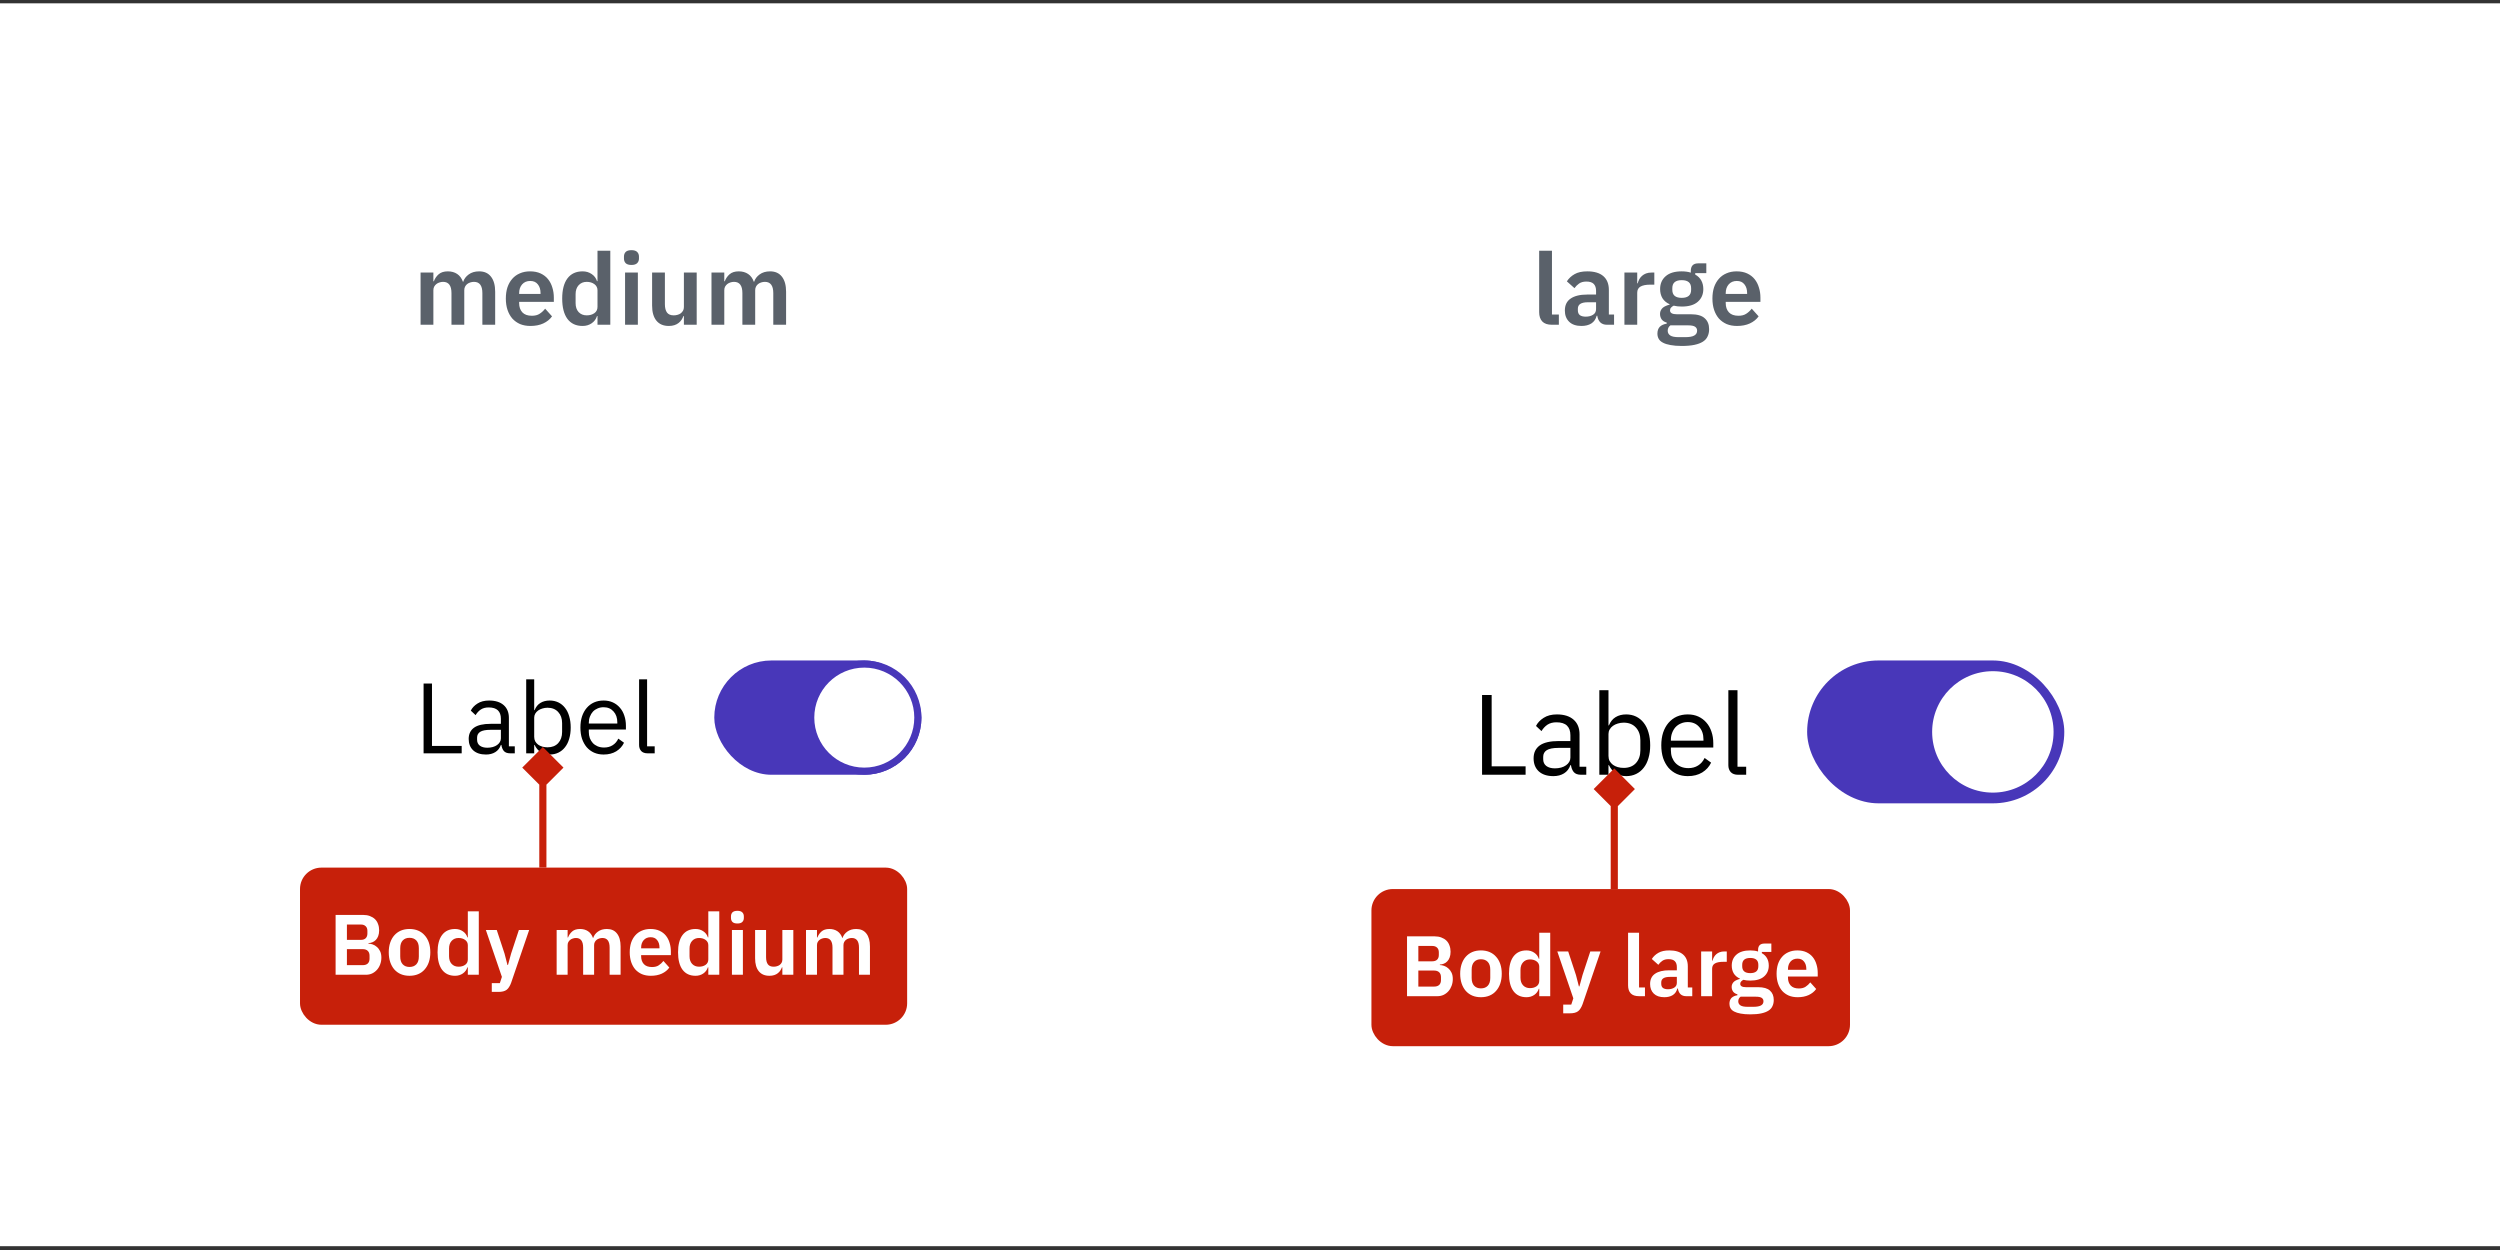 <svg width="350" height="175" viewBox="0 0 350 175" fill="none" xmlns="http://www.w3.org/2000/svg">
<rect x="0" y="0" width="350" height="175" fill="#333333" stroke="none"/>
<rect width="350" height="174" transform="translate(0 0.466)" fill="white"/>
<path d="M217.275 45.466C216.659 45.466 216.207 45.312 215.917 45.004C215.628 44.696 215.483 44.262 215.483 43.702V35.106H217.275V44.038H218.241V45.466H217.275ZM224.975 45.466C224.583 45.466 224.27 45.354 224.037 45.13C223.813 44.897 223.673 44.589 223.617 44.206H223.533C223.411 44.682 223.164 45.042 222.791 45.284C222.417 45.518 221.955 45.634 221.405 45.634C220.658 45.634 220.084 45.438 219.683 45.046C219.281 44.654 219.081 44.132 219.081 43.478C219.081 42.722 219.351 42.162 219.893 41.798C220.434 41.425 221.204 41.238 222.203 41.238H223.449V40.706C223.449 40.296 223.341 39.978 223.127 39.754C222.912 39.53 222.567 39.418 222.091 39.418C221.671 39.418 221.33 39.512 221.069 39.698C220.817 39.876 220.602 40.09 220.425 40.342L219.361 39.39C219.631 38.97 219.991 38.634 220.439 38.382C220.887 38.121 221.479 37.99 222.217 37.99C223.206 37.99 223.957 38.214 224.471 38.662C224.984 39.11 225.241 39.754 225.241 40.594V44.038H225.969V45.466H224.975ZM222.007 44.332C222.408 44.332 222.749 44.244 223.029 44.066C223.309 43.889 223.449 43.628 223.449 43.282V42.316H222.301C221.367 42.316 220.901 42.615 220.901 43.212V43.45C220.901 43.749 220.994 43.973 221.181 44.122C221.377 44.262 221.652 44.332 222.007 44.332ZM227.419 45.466V38.158H229.211V39.67H229.281C229.327 39.474 229.397 39.288 229.491 39.11C229.593 38.924 229.724 38.76 229.883 38.62C230.041 38.48 230.228 38.368 230.443 38.284C230.667 38.2 230.923 38.158 231.213 38.158H231.605V39.852H231.045C230.438 39.852 229.981 39.941 229.673 40.118C229.365 40.296 229.211 40.585 229.211 40.986V45.466H227.419ZM239.276 46.082C239.276 46.465 239.206 46.801 239.066 47.09C238.936 47.389 238.716 47.636 238.408 47.832C238.1 48.028 237.704 48.178 237.218 48.28C236.733 48.383 236.14 48.434 235.44 48.434C234.824 48.434 234.302 48.392 233.872 48.308C233.443 48.234 233.088 48.122 232.808 47.972C232.538 47.832 232.342 47.655 232.22 47.44C232.099 47.226 232.038 46.983 232.038 46.712C232.038 46.302 232.15 45.98 232.374 45.746C232.608 45.522 232.93 45.378 233.34 45.312V45.158C233.042 45.084 232.808 44.939 232.64 44.724C232.482 44.5 232.402 44.239 232.402 43.94C232.402 43.754 232.44 43.59 232.514 43.45C232.589 43.301 232.687 43.175 232.808 43.072C232.939 42.97 233.084 42.886 233.242 42.82C233.401 42.746 233.569 42.69 233.746 42.652V42.596C233.298 42.391 232.962 42.106 232.738 41.742C232.524 41.378 232.416 40.954 232.416 40.468C232.416 39.722 232.673 39.124 233.186 38.676C233.7 38.219 234.451 37.99 235.44 37.99C235.664 37.99 235.884 38.004 236.098 38.032C236.322 38.06 236.528 38.107 236.714 38.172V37.934C236.714 37.225 237.06 36.87 237.75 36.87H238.884V38.242H237.33V38.438C237.713 38.653 237.998 38.933 238.184 39.278C238.371 39.624 238.464 40.02 238.464 40.468C238.464 41.206 238.208 41.798 237.694 42.246C237.19 42.694 236.439 42.918 235.44 42.918C235.011 42.918 234.638 42.876 234.32 42.792C234.18 42.858 234.059 42.946 233.956 43.058C233.854 43.161 233.802 43.292 233.802 43.45C233.802 43.814 234.12 43.996 234.754 43.996H236.714C237.61 43.996 238.259 44.183 238.66 44.556C239.071 44.92 239.276 45.429 239.276 46.082ZM237.596 46.292C237.596 46.059 237.503 45.877 237.316 45.746C237.13 45.616 236.808 45.55 236.35 45.55H233.858C233.606 45.737 233.48 45.989 233.48 46.306C233.48 46.586 233.597 46.806 233.83 46.964C234.064 47.123 234.46 47.202 235.02 47.202H235.916C236.504 47.202 236.929 47.128 237.19 46.978C237.461 46.829 237.596 46.6 237.596 46.292ZM235.44 41.7C236.318 41.7 236.756 41.327 236.756 40.58V40.342C236.756 39.596 236.318 39.222 235.44 39.222C234.563 39.222 234.124 39.596 234.124 40.342V40.58C234.124 41.327 234.563 41.7 235.44 41.7ZM243.183 45.634C242.642 45.634 242.157 45.546 241.727 45.368C241.307 45.182 240.948 44.925 240.649 44.598C240.36 44.262 240.136 43.861 239.977 43.394C239.819 42.918 239.739 42.386 239.739 41.798C239.739 41.22 239.814 40.697 239.963 40.23C240.122 39.764 240.346 39.367 240.635 39.04C240.925 38.704 241.279 38.448 241.699 38.27C242.119 38.084 242.595 37.99 243.127 37.99C243.697 37.99 244.191 38.088 244.611 38.284C245.031 38.48 245.377 38.746 245.647 39.082C245.918 39.418 246.119 39.81 246.249 40.258C246.389 40.697 246.459 41.168 246.459 41.672V42.26H241.601V42.442C241.601 42.974 241.751 43.404 242.049 43.73C242.348 44.048 242.791 44.206 243.379 44.206C243.827 44.206 244.191 44.113 244.471 43.926C244.761 43.74 245.017 43.502 245.241 43.212L246.207 44.29C245.909 44.71 245.498 45.042 244.975 45.284C244.462 45.518 243.865 45.634 243.183 45.634ZM243.155 39.334C242.679 39.334 242.301 39.493 242.021 39.81C241.741 40.128 241.601 40.538 241.601 41.042V41.154H244.597V41.028C244.597 40.524 244.471 40.118 244.219 39.81C243.977 39.493 243.622 39.334 243.155 39.334Z" fill="#5A616A"/>
<path d="M58.88 45.466V38.158H60.672V39.376H60.742C60.882 38.994 61.106 38.667 61.414 38.396C61.722 38.126 62.151 37.99 62.702 37.99C63.206 37.99 63.64 38.112 64.004 38.354C64.368 38.597 64.638 38.966 64.816 39.46H64.844C64.974 39.05 65.231 38.704 65.614 38.424C66.006 38.135 66.496 37.99 67.084 37.99C67.802 37.99 68.353 38.238 68.736 38.732C69.128 39.227 69.324 39.932 69.324 40.846V45.466H67.532V41.028C67.532 39.983 67.14 39.46 66.356 39.46C66.178 39.46 66.006 39.488 65.838 39.544C65.679 39.591 65.534 39.666 65.404 39.768C65.282 39.862 65.184 39.983 65.11 40.132C65.035 40.272 64.998 40.44 64.998 40.636V45.466H63.206V41.028C63.206 39.983 62.814 39.46 62.03 39.46C61.862 39.46 61.694 39.488 61.526 39.544C61.367 39.591 61.222 39.666 61.092 39.768C60.97 39.862 60.868 39.983 60.784 40.132C60.709 40.272 60.672 40.44 60.672 40.636V45.466H58.88ZM74.261 45.634C73.72 45.634 73.235 45.546 72.805 45.368C72.385 45.182 72.026 44.925 71.728 44.598C71.438 44.262 71.214 43.861 71.055 43.394C70.897 42.918 70.817 42.386 70.817 41.798C70.817 41.22 70.892 40.697 71.041 40.23C71.2 39.764 71.424 39.367 71.713 39.04C72.003 38.704 72.358 38.448 72.778 38.27C73.198 38.084 73.674 37.99 74.206 37.99C74.775 37.99 75.269 38.088 75.689 38.284C76.109 38.48 76.455 38.746 76.725 39.082C76.996 39.418 77.197 39.81 77.328 40.258C77.468 40.697 77.537 41.168 77.537 41.672V42.26H72.68V42.442C72.68 42.974 72.829 43.404 73.127 43.73C73.426 44.048 73.87 44.206 74.457 44.206C74.906 44.206 75.269 44.113 75.549 43.926C75.839 43.74 76.096 43.502 76.32 43.212L77.285 44.29C76.987 44.71 76.576 45.042 76.053 45.284C75.54 45.518 74.943 45.634 74.261 45.634ZM74.234 39.334C73.757 39.334 73.379 39.493 73.1 39.81C72.82 40.128 72.68 40.538 72.68 41.042V41.154H75.675V41.028C75.675 40.524 75.549 40.118 75.297 39.81C75.055 39.493 74.7 39.334 74.234 39.334ZM83.65 44.248H83.58C83.45 44.668 83.202 45.004 82.838 45.256C82.474 45.508 82.049 45.634 81.564 45.634C80.64 45.634 79.931 45.303 79.436 44.64C78.951 43.978 78.708 43.03 78.708 41.798C78.708 40.576 78.951 39.638 79.436 38.984C79.931 38.322 80.64 37.99 81.564 37.99C82.049 37.99 82.474 38.116 82.838 38.368C83.202 38.611 83.45 38.942 83.58 39.362H83.65V35.106H85.442V45.466H83.65V44.248ZM82.138 44.15C82.567 44.15 82.927 44.048 83.216 43.842C83.505 43.637 83.65 43.343 83.65 42.96V40.636C83.65 40.282 83.505 39.997 83.216 39.782C82.927 39.568 82.567 39.46 82.138 39.46C81.671 39.46 81.293 39.619 81.004 39.936C80.724 40.244 80.584 40.66 80.584 41.182V42.442C80.584 42.965 80.724 43.38 81.004 43.688C81.293 43.996 81.671 44.15 82.138 44.15ZM88.405 37.094C88.031 37.094 87.761 37.01 87.593 36.842C87.434 36.674 87.355 36.46 87.355 36.198V35.918C87.355 35.657 87.434 35.442 87.593 35.274C87.761 35.106 88.031 35.022 88.405 35.022C88.769 35.022 89.035 35.106 89.203 35.274C89.371 35.442 89.455 35.657 89.455 35.918V36.198C89.455 36.46 89.371 36.674 89.203 36.842C89.035 37.01 88.769 37.094 88.405 37.094ZM87.509 38.158H89.301V45.466H87.509V38.158ZM95.746 44.248H95.676C95.611 44.435 95.522 44.612 95.41 44.78C95.307 44.939 95.172 45.084 95.004 45.214C94.845 45.345 94.649 45.448 94.416 45.522C94.192 45.597 93.93 45.634 93.632 45.634C92.876 45.634 92.297 45.387 91.896 44.892C91.495 44.398 91.294 43.693 91.294 42.778V38.158H93.086V42.596C93.086 43.1 93.184 43.488 93.38 43.758C93.576 44.02 93.888 44.15 94.318 44.15C94.495 44.15 94.668 44.127 94.836 44.08C95.013 44.034 95.167 43.964 95.298 43.87C95.428 43.768 95.536 43.646 95.62 43.506C95.704 43.357 95.746 43.184 95.746 42.988V38.158H97.538V45.466H95.746V44.248ZM99.608 45.466V38.158H101.4V39.376H101.47C101.61 38.994 101.834 38.667 102.142 38.396C102.45 38.126 102.88 37.99 103.43 37.99C103.934 37.99 104.368 38.112 104.732 38.354C105.096 38.597 105.367 38.966 105.544 39.46H105.572C105.703 39.05 105.96 38.704 106.342 38.424C106.734 38.135 107.224 37.99 107.812 37.99C108.531 37.99 109.082 38.238 109.464 38.732C109.856 39.227 110.052 39.932 110.052 40.846V45.466H108.26V41.028C108.26 39.983 107.868 39.46 107.084 39.46C106.907 39.46 106.734 39.488 106.566 39.544C106.408 39.591 106.263 39.666 106.132 39.768C106.011 39.862 105.913 39.983 105.838 40.132C105.764 40.272 105.726 40.44 105.726 40.636V45.466H103.934V41.028C103.934 39.983 103.542 39.46 102.758 39.46C102.59 39.46 102.422 39.488 102.254 39.544C102.096 39.591 101.951 39.666 101.82 39.768C101.699 39.862 101.596 39.983 101.512 40.132C101.438 40.272 101.4 40.44 101.4 40.636V45.466H99.608Z" fill="#5A616A"/>
<path d="M207.488 108.466V97.298H208.832V107.282H213.584V108.466H207.488ZM221.36 108.466C220.88 108.466 220.533 108.338 220.32 108.082C220.117 107.826 219.989 107.506 219.936 107.122H219.856C219.675 107.634 219.376 108.018 218.96 108.274C218.544 108.53 218.048 108.658 217.472 108.658C216.597 108.658 215.915 108.434 215.424 107.986C214.944 107.538 214.704 106.93 214.704 106.162C214.704 105.384 214.987 104.786 215.552 104.37C216.128 103.954 217.019 103.746 218.224 103.746H219.856V102.93C219.856 102.344 219.696 101.896 219.376 101.586C219.056 101.277 218.565 101.122 217.904 101.122C217.403 101.122 216.981 101.234 216.64 101.458C216.309 101.682 216.032 101.981 215.808 102.354L215.04 101.634C215.264 101.186 215.621 100.808 216.112 100.498C216.603 100.178 217.221 100.018 217.968 100.018C218.971 100.018 219.749 100.264 220.304 100.754C220.859 101.245 221.136 101.928 221.136 102.802V107.346H222.08V108.466H221.36ZM217.68 107.57C218 107.57 218.293 107.533 218.56 107.458C218.827 107.384 219.056 107.277 219.248 107.138C219.44 107 219.589 106.84 219.696 106.658C219.803 106.477 219.856 106.28 219.856 106.066V104.706H218.16C217.424 104.706 216.885 104.813 216.544 105.026C216.213 105.24 216.048 105.549 216.048 105.954V106.29C216.048 106.696 216.192 107.01 216.48 107.234C216.779 107.458 217.179 107.57 217.68 107.57ZM223.907 96.626H225.187V101.554H225.251C225.464 101.032 225.774 100.648 226.179 100.402C226.595 100.146 227.091 100.018 227.667 100.018C228.179 100.018 228.643 100.12 229.059 100.322C229.475 100.525 229.827 100.813 230.115 101.186C230.414 101.56 230.638 102.013 230.787 102.546C230.947 103.08 231.027 103.677 231.027 104.338C231.027 105 230.947 105.597 230.787 106.13C230.638 106.664 230.414 107.117 230.115 107.49C229.827 107.864 229.475 108.152 229.059 108.354C228.643 108.557 228.179 108.658 227.667 108.658C226.547 108.658 225.742 108.146 225.251 107.122H225.187V108.466H223.907V96.626ZM227.315 107.506C228.04 107.506 228.611 107.282 229.027 106.834C229.443 106.376 229.651 105.778 229.651 105.042V103.634C229.651 102.898 229.443 102.306 229.027 101.858C228.611 101.4 228.04 101.17 227.315 101.17C227.027 101.17 226.75 101.213 226.483 101.298C226.227 101.373 226.003 101.48 225.811 101.618C225.619 101.757 225.464 101.928 225.347 102.13C225.24 102.322 225.187 102.53 225.187 102.754V105.826C225.187 106.093 225.24 106.333 225.347 106.546C225.464 106.749 225.619 106.925 225.811 107.074C226.003 107.213 226.227 107.32 226.483 107.394C226.75 107.469 227.027 107.506 227.315 107.506ZM236.292 108.658C235.727 108.658 235.215 108.557 234.756 108.354C234.308 108.152 233.919 107.864 233.588 107.49C233.268 107.106 233.017 106.653 232.836 106.13C232.665 105.597 232.58 105 232.58 104.338C232.58 103.688 232.665 103.096 232.836 102.562C233.017 102.029 233.268 101.576 233.588 101.202C233.919 100.818 234.308 100.525 234.756 100.322C235.215 100.12 235.727 100.018 236.292 100.018C236.847 100.018 237.343 100.12 237.78 100.322C238.217 100.525 238.591 100.808 238.9 101.17C239.209 101.522 239.444 101.944 239.604 102.434C239.775 102.925 239.86 103.464 239.86 104.05V104.658H233.924V105.042C233.924 105.394 233.977 105.725 234.084 106.034C234.201 106.333 234.361 106.594 234.564 106.818C234.777 107.042 235.033 107.218 235.332 107.346C235.641 107.474 235.988 107.538 236.372 107.538C236.895 107.538 237.348 107.416 237.732 107.17C238.127 106.925 238.431 106.573 238.644 106.114L239.556 106.77C239.289 107.336 238.873 107.794 238.308 108.146C237.743 108.488 237.071 108.658 236.292 108.658ZM236.292 101.09C235.94 101.09 235.62 101.154 235.332 101.282C235.044 101.4 234.793 101.57 234.58 101.794C234.377 102.018 234.217 102.285 234.1 102.594C233.983 102.893 233.924 103.224 233.924 103.586V103.698H238.484V103.522C238.484 102.786 238.281 102.2 237.876 101.762C237.481 101.314 236.953 101.09 236.292 101.09ZM243.329 108.466C242.881 108.466 242.54 108.344 242.305 108.098C242.081 107.842 241.969 107.522 241.969 107.138V96.626H243.249V107.346H244.465V108.466H243.329Z" fill="black"/>
<rect x="253" y="92.466" width="36" height="20" rx="10" fill="#4837b9"/>
<circle cx="279" cy="102.466" r="9" fill="white" stroke="#4837b9"/>
<path d="M59.302 105.466V95.694H60.478V104.43H64.636V105.466H59.302ZM71.44 105.466C71.02 105.466 70.717 105.354 70.53 105.13C70.353 104.906 70.241 104.626 70.194 104.29H70.124C69.965 104.738 69.704 105.074 69.34 105.298C68.976 105.522 68.542 105.634 68.038 105.634C67.273 105.634 66.675 105.438 66.246 105.046C65.826 104.654 65.616 104.122 65.616 103.45C65.616 102.769 65.863 102.246 66.358 101.882C66.862 101.518 67.641 101.336 68.696 101.336H70.124V100.622C70.124 100.109 69.984 99.717 69.704 99.446C69.424 99.176 68.995 99.04 68.416 99.04C67.977 99.04 67.609 99.138 67.31 99.334C67.021 99.53 66.778 99.792 66.582 100.118L65.91 99.488C66.106 99.096 66.419 98.765 66.848 98.494C67.277 98.214 67.819 98.074 68.472 98.074C69.349 98.074 70.031 98.289 70.516 98.718C71.001 99.148 71.244 99.745 71.244 100.51V104.486H72.07V105.466H71.44ZM68.22 104.682C68.5 104.682 68.757 104.65 68.99 104.584C69.223 104.519 69.424 104.426 69.592 104.304C69.76 104.183 69.891 104.043 69.984 103.884C70.077 103.726 70.124 103.553 70.124 103.366V102.176H68.64C67.996 102.176 67.525 102.27 67.226 102.456C66.937 102.643 66.792 102.914 66.792 103.268V103.562C66.792 103.917 66.918 104.192 67.17 104.388C67.431 104.584 67.781 104.682 68.22 104.682ZM73.668 95.106H74.788V99.418H74.844C75.031 98.961 75.302 98.625 75.656 98.41C76.02 98.186 76.454 98.074 76.959 98.074C77.406 98.074 77.812 98.163 78.177 98.34C78.54 98.518 78.849 98.77 79.1 99.096C79.362 99.423 79.558 99.82 79.689 100.286C79.829 100.753 79.898 101.276 79.898 101.854C79.898 102.433 79.829 102.956 79.689 103.422C79.558 103.889 79.362 104.286 79.1 104.612C78.849 104.939 78.54 105.191 78.177 105.368C77.812 105.546 77.406 105.634 76.959 105.634C75.978 105.634 75.274 105.186 74.844 104.29H74.788V105.466H73.668V95.106ZM76.65 104.626C77.285 104.626 77.784 104.43 78.148 104.038C78.513 103.637 78.695 103.114 78.695 102.47V101.238C78.695 100.594 78.513 100.076 78.148 99.684C77.784 99.283 77.285 99.082 76.65 99.082C76.398 99.082 76.156 99.12 75.922 99.194C75.698 99.26 75.502 99.353 75.335 99.474C75.166 99.596 75.031 99.745 74.928 99.922C74.835 100.09 74.788 100.272 74.788 100.468V103.156C74.788 103.39 74.835 103.6 74.928 103.786C75.031 103.964 75.166 104.118 75.335 104.248C75.502 104.37 75.698 104.463 75.922 104.528C76.156 104.594 76.398 104.626 76.65 104.626ZM84.506 105.634C84.011 105.634 83.563 105.546 83.162 105.368C82.77 105.191 82.429 104.939 82.14 104.612C81.86 104.276 81.64 103.88 81.482 103.422C81.332 102.956 81.258 102.433 81.258 101.854C81.258 101.285 81.332 100.767 81.482 100.3C81.64 99.834 81.86 99.437 82.14 99.11C82.429 98.774 82.77 98.518 83.162 98.34C83.563 98.163 84.011 98.074 84.506 98.074C84.991 98.074 85.425 98.163 85.808 98.34C86.19 98.518 86.517 98.765 86.788 99.082C87.058 99.39 87.264 99.759 87.404 100.188C87.553 100.618 87.628 101.089 87.628 101.602V102.134H82.434V102.47C82.434 102.778 82.48 103.068 82.574 103.338C82.676 103.6 82.816 103.828 82.994 104.024C83.18 104.22 83.404 104.374 83.666 104.486C83.936 104.598 84.24 104.654 84.576 104.654C85.033 104.654 85.43 104.547 85.766 104.332C86.111 104.118 86.377 103.81 86.564 103.408L87.362 103.982C87.128 104.477 86.764 104.878 86.27 105.186C85.775 105.485 85.187 105.634 84.506 105.634ZM84.506 99.012C84.198 99.012 83.918 99.068 83.666 99.18C83.414 99.283 83.194 99.432 83.008 99.628C82.83 99.824 82.69 100.058 82.588 100.328C82.485 100.59 82.434 100.879 82.434 101.196V101.294H86.424V101.14C86.424 100.496 86.246 99.983 85.892 99.6C85.546 99.208 85.084 99.012 84.506 99.012ZM90.663 105.466C90.271 105.466 89.972 105.359 89.767 105.144C89.571 104.92 89.473 104.64 89.473 104.304V95.106H90.593V104.486H91.657V105.466H90.663Z" fill="black"/>
<rect x="100" y="92.466" width="29" height="16" rx="8" fill="#4837b9"/>
<circle cx="121" cy="100.466" r="7.5" fill="white" stroke="#4837b9"/>
<rect x="192.5" y="124.966" width="66" height="21" rx="2.5" fill="#C7200A"/>
<path d="M196.984 131.09H200.86C201.204 131.09 201.512 131.142 201.784 131.246C202.064 131.35 202.3 131.494 202.492 131.678C202.684 131.862 202.828 132.09 202.924 132.362C203.028 132.626 203.08 132.918 203.08 133.238C203.08 133.558 203.036 133.83 202.948 134.054C202.868 134.27 202.756 134.45 202.612 134.594C202.476 134.738 202.316 134.846 202.132 134.918C201.956 134.99 201.772 135.03 201.58 135.038V135.11C201.764 135.11 201.96 135.146 202.168 135.218C202.384 135.29 202.58 135.406 202.756 135.566C202.94 135.718 203.092 135.918 203.212 136.166C203.332 136.406 203.392 136.706 203.392 137.066C203.392 137.402 203.336 137.718 203.224 138.014C203.12 138.302 202.972 138.554 202.78 138.77C202.588 138.986 202.36 139.158 202.096 139.286C201.832 139.406 201.544 139.466 201.232 139.466H196.984V131.09ZM198.568 138.122H200.776C201.08 138.122 201.316 138.046 201.484 137.894C201.652 137.734 201.736 137.506 201.736 137.21V136.802C201.736 136.506 201.652 136.278 201.484 136.118C201.316 135.958 201.08 135.878 200.776 135.878H198.568V138.122ZM198.568 134.582H200.524C200.812 134.582 201.036 134.506 201.196 134.354C201.356 134.194 201.436 133.974 201.436 133.694V133.322C201.436 133.042 201.356 132.826 201.196 132.674C201.036 132.514 200.812 132.434 200.524 132.434H198.568V134.582ZM207.329 139.61C206.881 139.61 206.477 139.534 206.117 139.382C205.765 139.23 205.461 139.01 205.205 138.722C204.957 138.434 204.765 138.09 204.629 137.69C204.493 137.282 204.425 136.826 204.425 136.322C204.425 135.818 204.493 135.366 204.629 134.966C204.765 134.566 204.957 134.226 205.205 133.946C205.461 133.658 205.765 133.438 206.117 133.286C206.477 133.134 206.881 133.058 207.329 133.058C207.777 133.058 208.181 133.134 208.541 133.286C208.901 133.438 209.205 133.658 209.453 133.946C209.709 134.226 209.905 134.566 210.041 134.966C210.177 135.366 210.245 135.818 210.245 136.322C210.245 136.826 210.177 137.282 210.041 137.69C209.905 138.09 209.709 138.434 209.453 138.722C209.205 139.01 208.901 139.23 208.541 139.382C208.181 139.534 207.777 139.61 207.329 139.61ZM207.329 138.374C207.737 138.374 208.057 138.25 208.289 138.002C208.521 137.754 208.637 137.39 208.637 136.91V135.746C208.637 135.274 208.521 134.914 208.289 134.666C208.057 134.418 207.737 134.294 207.329 134.294C206.929 134.294 206.613 134.418 206.381 134.666C206.149 134.914 206.033 135.274 206.033 135.746V136.91C206.033 137.39 206.149 137.754 206.381 138.002C206.613 138.25 206.929 138.374 207.329 138.374ZM215.495 138.422H215.435C215.323 138.782 215.111 139.07 214.799 139.286C214.487 139.502 214.123 139.61 213.707 139.61C212.915 139.61 212.307 139.326 211.883 138.758C211.467 138.19 211.259 137.378 211.259 136.322C211.259 135.274 211.467 134.47 211.883 133.91C212.307 133.342 212.915 133.058 213.707 133.058C214.123 133.058 214.487 133.166 214.799 133.382C215.111 133.59 215.323 133.874 215.435 134.234H215.495V130.586H217.031V139.466H215.495V138.422ZM214.199 138.338C214.567 138.338 214.875 138.25 215.123 138.074C215.371 137.898 215.495 137.646 215.495 137.318V135.326C215.495 135.022 215.371 134.778 215.123 134.594C214.875 134.41 214.567 134.318 214.199 134.318C213.799 134.318 213.475 134.454 213.227 134.726C212.987 134.99 212.867 135.346 212.867 135.794V136.874C212.867 137.322 212.987 137.678 213.227 137.942C213.475 138.206 213.799 138.338 214.199 138.338ZM222.642 133.202H224.082L221.562 140.582C221.482 140.806 221.39 140.998 221.286 141.158C221.19 141.326 221.074 141.462 220.938 141.566C220.802 141.67 220.638 141.746 220.446 141.794C220.254 141.842 220.03 141.866 219.774 141.866H218.85V140.642H219.978L220.266 139.766L218.022 133.202H219.546L220.638 136.514L221.046 138.098H221.118L221.55 136.514L222.642 133.202ZM229.467 139.466C228.939 139.466 228.551 139.334 228.303 139.07C228.055 138.806 227.931 138.434 227.931 137.954V130.586H229.467V138.242H230.295V139.466H229.467ZM236.066 139.466C235.73 139.466 235.462 139.37 235.262 139.178C235.07 138.978 234.95 138.714 234.902 138.386H234.83C234.726 138.794 234.514 139.102 234.194 139.31C233.874 139.51 233.478 139.61 233.006 139.61C232.366 139.61 231.874 139.442 231.53 139.106C231.186 138.77 231.014 138.322 231.014 137.762C231.014 137.114 231.246 136.634 231.71 136.322C232.174 136.002 232.834 135.842 233.69 135.842H234.758V135.386C234.758 135.034 234.666 134.762 234.482 134.57C234.298 134.378 234.002 134.282 233.594 134.282C233.234 134.282 232.942 134.362 232.718 134.522C232.502 134.674 232.318 134.858 232.166 135.074L231.254 134.258C231.486 133.898 231.794 133.61 232.178 133.394C232.562 133.17 233.07 133.058 233.702 133.058C234.55 133.058 235.194 133.25 235.634 133.634C236.074 134.018 236.294 134.57 236.294 135.29V138.242H236.918V139.466H236.066ZM233.522 138.494C233.866 138.494 234.158 138.418 234.398 138.266C234.638 138.114 234.758 137.89 234.758 137.594V136.766H233.774C232.974 136.766 232.574 137.022 232.574 137.534V137.738C232.574 137.994 232.654 138.186 232.814 138.314C232.982 138.434 233.218 138.494 233.522 138.494ZM238.161 139.466V133.202H239.697V134.498H239.757C239.797 134.33 239.857 134.17 239.937 134.018C240.025 133.858 240.137 133.718 240.273 133.598C240.409 133.478 240.569 133.382 240.753 133.31C240.945 133.238 241.165 133.202 241.413 133.202H241.749V134.654H241.269C240.749 134.654 240.357 134.73 240.093 134.882C239.829 135.034 239.697 135.282 239.697 135.626V139.466H238.161ZM248.325 139.994C248.325 140.322 248.265 140.61 248.145 140.858C248.033 141.114 247.845 141.326 247.581 141.494C247.317 141.662 246.977 141.79 246.561 141.878C246.145 141.966 245.637 142.01 245.037 142.01C244.509 142.01 244.061 141.974 243.693 141.902C243.325 141.838 243.021 141.742 242.781 141.614C242.549 141.494 242.381 141.342 242.277 141.158C242.173 140.974 242.121 140.766 242.121 140.534C242.121 140.182 242.217 139.906 242.409 139.706C242.609 139.514 242.885 139.39 243.237 139.334V139.202C242.981 139.138 242.781 139.014 242.637 138.83C242.501 138.638 242.433 138.414 242.433 138.158C242.433 137.998 242.465 137.858 242.529 137.738C242.593 137.61 242.677 137.502 242.781 137.414C242.893 137.326 243.017 137.254 243.153 137.198C243.289 137.134 243.433 137.086 243.585 137.054V137.006C243.201 136.83 242.913 136.586 242.721 136.274C242.537 135.962 242.445 135.598 242.445 135.182C242.445 134.542 242.665 134.03 243.105 133.646C243.545 133.254 244.189 133.058 245.037 133.058C245.229 133.058 245.417 133.07 245.601 133.094C245.793 133.118 245.969 133.158 246.129 133.214V133.01C246.129 132.402 246.425 132.098 247.017 132.098H247.989V133.274H246.657V133.442C246.985 133.626 247.229 133.866 247.389 134.162C247.549 134.458 247.629 134.798 247.629 135.182C247.629 135.814 247.409 136.322 246.969 136.706C246.537 137.09 245.893 137.282 245.037 137.282C244.669 137.282 244.349 137.246 244.077 137.174C243.957 137.23 243.853 137.306 243.765 137.402C243.677 137.49 243.633 137.602 243.633 137.738C243.633 138.05 243.905 138.206 244.449 138.206H246.129C246.897 138.206 247.453 138.366 247.797 138.686C248.149 138.998 248.325 139.434 248.325 139.994ZM246.885 140.174C246.885 139.974 246.805 139.818 246.645 139.706C246.485 139.594 246.209 139.538 245.817 139.538H243.681C243.465 139.698 243.357 139.914 243.357 140.186C243.357 140.426 243.457 140.614 243.657 140.75C243.857 140.886 244.197 140.954 244.677 140.954H245.445C245.949 140.954 246.313 140.89 246.537 140.762C246.769 140.634 246.885 140.438 246.885 140.174ZM245.037 136.238C245.789 136.238 246.165 135.918 246.165 135.278V135.074C246.165 134.434 245.789 134.114 245.037 134.114C244.285 134.114 243.909 134.434 243.909 135.074V135.278C243.909 135.918 244.285 136.238 245.037 136.238ZM251.674 139.61C251.21 139.61 250.794 139.534 250.426 139.382C250.066 139.222 249.758 139.002 249.502 138.722C249.254 138.434 249.062 138.09 248.926 137.69C248.79 137.282 248.722 136.826 248.722 136.322C248.722 135.826 248.786 135.378 248.914 134.978C249.05 134.578 249.242 134.238 249.49 133.958C249.738 133.67 250.042 133.45 250.402 133.298C250.762 133.138 251.17 133.058 251.626 133.058C252.114 133.058 252.538 133.142 252.898 133.31C253.258 133.478 253.554 133.706 253.786 133.994C254.018 134.282 254.19 134.618 254.302 135.002C254.422 135.378 254.482 135.782 254.482 136.214V136.718H250.318V136.874C250.318 137.33 250.446 137.698 250.702 137.978C250.958 138.25 251.338 138.386 251.842 138.386C252.226 138.386 252.538 138.306 252.778 138.146C253.026 137.986 253.246 137.782 253.438 137.534L254.266 138.458C254.01 138.818 253.658 139.102 253.21 139.31C252.77 139.51 252.258 139.61 251.674 139.61ZM251.65 134.21C251.242 134.21 250.918 134.346 250.678 134.618C250.438 134.89 250.318 135.242 250.318 135.674V135.77H252.886V135.662C252.886 135.23 252.778 134.882 252.562 134.618C252.354 134.346 252.05 134.21 251.65 134.21Z" fill="white"/>
<rect x="192.5" y="124.966" width="66" height="21" rx="2.5" stroke="#C7200A"/>
<path d="M226 107.58L223.113 110.466L226 113.353L228.887 110.466L226 107.58ZM225.5 110.466V124.466H226.5V110.466H225.5Z" fill="#C7200A"/>
<rect x="42.5" y="121.966" width="84" height="21" rx="2.5" fill="#C7200A"/>
<path d="M46.984 128.09H50.86C51.204 128.09 51.512 128.142 51.784 128.246C52.064 128.35 52.3 128.494 52.492 128.678C52.684 128.862 52.828 129.09 52.924 129.362C53.028 129.626 53.08 129.918 53.08 130.238C53.08 130.558 53.036 130.83 52.948 131.054C52.868 131.27 52.756 131.45 52.612 131.594C52.476 131.738 52.316 131.846 52.132 131.918C51.956 131.99 51.772 132.03 51.58 132.038V132.11C51.764 132.11 51.96 132.146 52.168 132.218C52.384 132.29 52.58 132.406 52.756 132.566C52.94 132.718 53.092 132.918 53.212 133.166C53.332 133.406 53.392 133.706 53.392 134.066C53.392 134.402 53.336 134.718 53.224 135.014C53.12 135.302 52.972 135.554 52.78 135.77C52.588 135.986 52.36 136.158 52.096 136.286C51.832 136.406 51.544 136.466 51.232 136.466H46.984V128.09ZM48.568 135.122H50.776C51.08 135.122 51.316 135.046 51.484 134.894C51.652 134.734 51.736 134.506 51.736 134.21V133.802C51.736 133.506 51.652 133.278 51.484 133.118C51.316 132.958 51.08 132.878 50.776 132.878H48.568V135.122ZM48.568 131.582H50.524C50.812 131.582 51.036 131.506 51.196 131.354C51.356 131.194 51.436 130.974 51.436 130.694V130.322C51.436 130.042 51.356 129.826 51.196 129.674C51.036 129.514 50.812 129.434 50.524 129.434H48.568V131.582ZM57.329 136.61C56.881 136.61 56.477 136.534 56.117 136.382C55.765 136.23 55.461 136.01 55.205 135.722C54.957 135.434 54.765 135.09 54.629 134.69C54.493 134.282 54.425 133.826 54.425 133.322C54.425 132.818 54.493 132.366 54.629 131.966C54.765 131.566 54.957 131.226 55.205 130.946C55.461 130.658 55.765 130.438 56.117 130.286C56.477 130.134 56.881 130.058 57.329 130.058C57.777 130.058 58.181 130.134 58.541 130.286C58.901 130.438 59.205 130.658 59.453 130.946C59.709 131.226 59.905 131.566 60.041 131.966C60.177 132.366 60.245 132.818 60.245 133.322C60.245 133.826 60.177 134.282 60.041 134.69C59.905 135.09 59.709 135.434 59.453 135.722C59.205 136.01 58.901 136.23 58.541 136.382C58.181 136.534 57.777 136.61 57.329 136.61ZM57.329 135.374C57.737 135.374 58.057 135.25 58.289 135.002C58.521 134.754 58.637 134.39 58.637 133.91V132.746C58.637 132.274 58.521 131.914 58.289 131.666C58.057 131.418 57.737 131.294 57.329 131.294C56.929 131.294 56.613 131.418 56.381 131.666C56.149 131.914 56.033 132.274 56.033 132.746V133.91C56.033 134.39 56.149 134.754 56.381 135.002C56.613 135.25 56.929 135.374 57.329 135.374ZM65.495 135.422H65.435C65.323 135.782 65.111 136.07 64.799 136.286C64.487 136.502 64.123 136.61 63.707 136.61C62.915 136.61 62.307 136.326 61.883 135.758C61.467 135.19 61.259 134.378 61.259 133.322C61.259 132.274 61.467 131.47 61.883 130.91C62.307 130.342 62.915 130.058 63.707 130.058C64.123 130.058 64.487 130.166 64.799 130.382C65.111 130.59 65.323 130.874 65.435 131.234H65.495V127.586H67.031V136.466H65.495V135.422ZM64.199 135.338C64.567 135.338 64.875 135.25 65.123 135.074C65.371 134.898 65.495 134.646 65.495 134.318V132.326C65.495 132.022 65.371 131.778 65.123 131.594C64.875 131.41 64.567 131.318 64.199 131.318C63.799 131.318 63.475 131.454 63.227 131.726C62.987 131.99 62.867 132.346 62.867 132.794V133.874C62.867 134.322 62.987 134.678 63.227 134.942C63.475 135.206 63.799 135.338 64.199 135.338ZM72.642 130.202H74.082L71.562 137.582C71.482 137.806 71.39 137.998 71.286 138.158C71.19 138.326 71.074 138.462 70.938 138.566C70.802 138.67 70.638 138.746 70.446 138.794C70.254 138.842 70.03 138.866 69.774 138.866H68.85V137.642H69.978L70.266 136.766L68.022 130.202H69.546L70.638 133.514L71.046 135.098H71.118L71.55 133.514L72.642 130.202ZM77.931 136.466V130.202H79.467V131.246H79.527C79.647 130.918 79.839 130.638 80.103 130.406C80.367 130.174 80.735 130.058 81.207 130.058C81.639 130.058 82.011 130.162 82.323 130.37C82.635 130.578 82.867 130.894 83.019 131.318H83.043C83.155 130.966 83.375 130.67 83.703 130.43C84.039 130.182 84.459 130.058 84.963 130.058C85.579 130.058 86.051 130.27 86.379 130.694C86.715 131.118 86.883 131.722 86.883 132.506V136.466H85.347V132.662C85.347 131.766 85.011 131.318 84.339 131.318C84.187 131.318 84.039 131.342 83.895 131.39C83.759 131.43 83.635 131.494 83.523 131.582C83.419 131.662 83.335 131.766 83.271 131.894C83.207 132.014 83.175 132.158 83.175 132.326V136.466H81.639V132.662C81.639 131.766 81.303 131.318 80.631 131.318C80.487 131.318 80.343 131.342 80.199 131.39C80.063 131.43 79.939 131.494 79.827 131.582C79.723 131.662 79.635 131.766 79.563 131.894C79.499 132.014 79.467 132.158 79.467 132.326V136.466H77.931ZM91.115 136.61C90.651 136.61 90.235 136.534 89.867 136.382C89.507 136.222 89.199 136.002 88.943 135.722C88.695 135.434 88.503 135.09 88.367 134.69C88.231 134.282 88.163 133.826 88.163 133.322C88.163 132.826 88.227 132.378 88.355 131.978C88.491 131.578 88.683 131.238 88.931 130.958C89.179 130.67 89.483 130.45 89.843 130.298C90.203 130.138 90.611 130.058 91.067 130.058C91.555 130.058 91.979 130.142 92.339 130.31C92.699 130.478 92.995 130.706 93.227 130.994C93.459 131.282 93.631 131.618 93.743 132.002C93.863 132.378 93.923 132.782 93.923 133.214V133.718H89.759V133.874C89.759 134.33 89.887 134.698 90.143 134.978C90.399 135.25 90.779 135.386 91.283 135.386C91.667 135.386 91.979 135.306 92.219 135.146C92.467 134.986 92.687 134.782 92.879 134.534L93.707 135.458C93.451 135.818 93.099 136.102 92.651 136.31C92.211 136.51 91.699 136.61 91.115 136.61ZM91.091 131.21C90.683 131.21 90.359 131.346 90.119 131.618C89.879 131.89 89.759 132.242 89.759 132.674V132.77H92.327V132.662C92.327 132.23 92.219 131.882 92.003 131.618C91.795 131.346 91.491 131.21 91.091 131.21ZM99.163 135.422H99.103C98.991 135.782 98.779 136.07 98.467 136.286C98.155 136.502 97.791 136.61 97.375 136.61C96.583 136.61 95.975 136.326 95.551 135.758C95.135 135.19 94.927 134.378 94.927 133.322C94.927 132.274 95.135 131.47 95.551 130.91C95.975 130.342 96.583 130.058 97.375 130.058C97.791 130.058 98.155 130.166 98.467 130.382C98.779 130.59 98.991 130.874 99.103 131.234H99.163V127.586H100.699V136.466H99.163V135.422ZM97.867 135.338C98.235 135.338 98.543 135.25 98.791 135.074C99.039 134.898 99.163 134.646 99.163 134.318V132.326C99.163 132.022 99.039 131.778 98.791 131.594C98.543 131.41 98.235 131.318 97.867 131.318C97.467 131.318 97.143 131.454 96.895 131.726C96.655 131.99 96.535 132.346 96.535 132.794V133.874C96.535 134.322 96.655 134.678 96.895 134.942C97.143 135.206 97.467 135.338 97.867 135.338ZM103.238 129.29C102.918 129.29 102.686 129.218 102.542 129.074C102.406 128.93 102.338 128.746 102.338 128.522V128.282C102.338 128.058 102.406 127.874 102.542 127.73C102.686 127.586 102.918 127.514 103.238 127.514C103.55 127.514 103.778 127.586 103.922 127.73C104.066 127.874 104.138 128.058 104.138 128.282V128.522C104.138 128.746 104.066 128.93 103.922 129.074C103.778 129.218 103.55 129.29 103.238 129.29ZM102.47 130.202H104.006V136.466H102.47V130.202ZM109.53 135.422H109.47C109.414 135.582 109.338 135.734 109.242 135.878C109.154 136.014 109.038 136.138 108.894 136.25C108.758 136.362 108.59 136.45 108.39 136.514C108.198 136.578 107.974 136.61 107.718 136.61C107.07 136.61 106.574 136.398 106.23 135.974C105.886 135.55 105.714 134.946 105.714 134.162V130.202H107.25V134.006C107.25 134.438 107.334 134.77 107.502 135.002C107.67 135.226 107.938 135.338 108.306 135.338C108.458 135.338 108.606 135.318 108.75 135.278C108.902 135.238 109.034 135.178 109.146 135.098C109.258 135.01 109.35 134.906 109.422 134.786C109.494 134.658 109.53 134.51 109.53 134.342V130.202H111.066V136.466H109.53V135.422ZM112.841 136.466V130.202H114.377V131.246H114.437C114.557 130.918 114.749 130.638 115.013 130.406C115.277 130.174 115.645 130.058 116.117 130.058C116.549 130.058 116.921 130.162 117.233 130.37C117.545 130.578 117.777 130.894 117.929 131.318H117.953C118.065 130.966 118.285 130.67 118.613 130.43C118.949 130.182 119.369 130.058 119.873 130.058C120.489 130.058 120.961 130.27 121.289 130.694C121.625 131.118 121.793 131.722 121.793 132.506V136.466H120.257V132.662C120.257 131.766 119.921 131.318 119.249 131.318C119.097 131.318 118.949 131.342 118.805 131.39C118.669 131.43 118.545 131.494 118.433 131.582C118.329 131.662 118.245 131.766 118.181 131.894C118.117 132.014 118.085 132.158 118.085 132.326V136.466H116.549V132.662C116.549 131.766 116.213 131.318 115.541 131.318C115.397 131.318 115.253 131.342 115.109 131.39C114.973 131.43 114.849 131.494 114.737 131.582C114.633 131.662 114.545 131.766 114.473 131.894C114.409 132.014 114.377 132.158 114.377 132.326V136.466H112.841Z" fill="white"/>
<rect x="42.5" y="121.966" width="84" height="21" rx="2.5" stroke="#C7200A"/>
<path d="M76 104.58L73.113 107.466L76 110.353L78.887 107.466L76 104.58ZM75.5 107.466V121.466H76.5V107.466H75.5Z" fill="#C7200A"/>
</svg>
